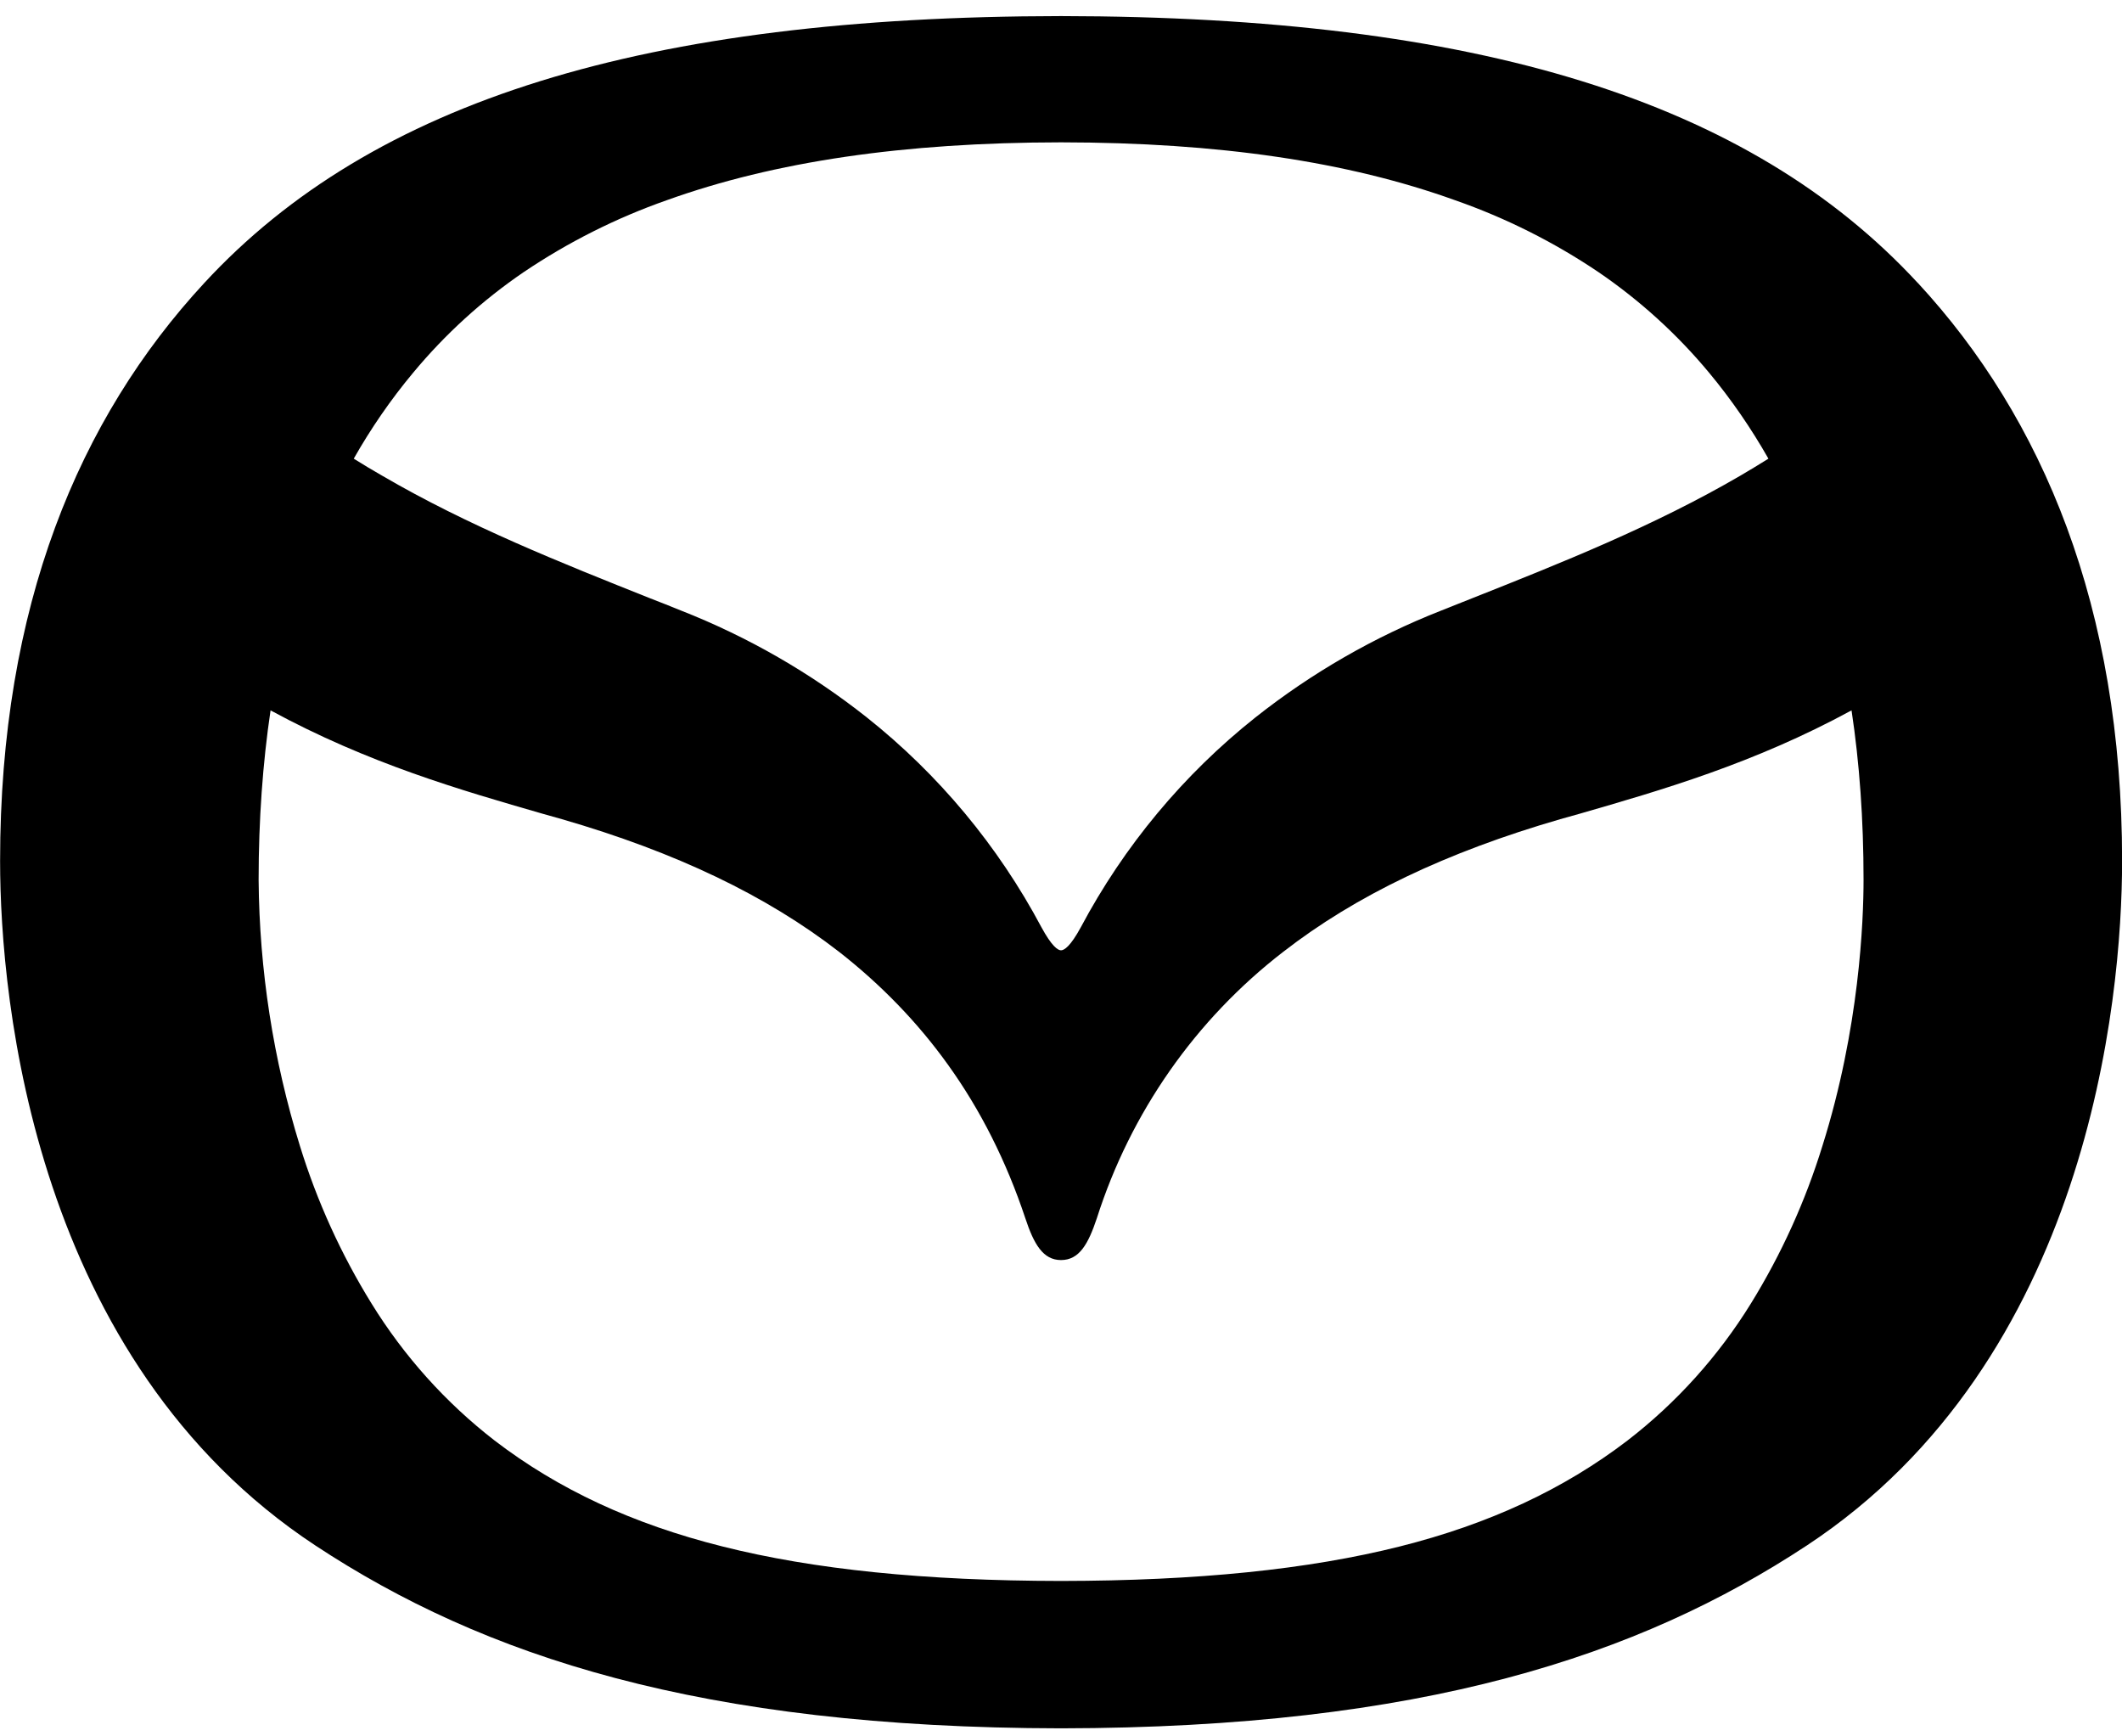 <svg width="88" height="72" viewBox="0 0 88 72" fill="none" xmlns="http://www.w3.org/2000/svg">
<path id="Vector" d="M44 39.405C43.868 39.405 43.615 39.235 43.186 38.444C41.391 35.073 38.925 32.112 35.944 29.745C33.605 27.895 31.008 26.402 28.237 25.315C27.817 25.143 27.395 24.976 26.972 24.813C23.261 23.334 19.415 21.807 15.844 19.722C15.448 19.496 15.057 19.261 14.67 19.019C15.382 17.762 16.21 16.561 17.127 15.463C18.457 13.859 20.004 12.452 21.721 11.281C23.566 10.038 25.559 9.036 27.654 8.301C32.12 6.697 37.47 5.909 44 5.902C50.538 5.909 55.884 6.697 60.35 8.305C62.446 9.038 64.441 10.038 66.286 11.281C68.013 12.46 69.557 13.865 70.88 15.459C71.797 16.561 72.622 17.762 73.337 19.019C72.959 19.256 72.56 19.496 72.164 19.729C68.585 21.814 64.746 23.341 61.028 24.816L59.763 25.319C56.995 26.407 54.4 27.899 52.063 29.748C49.081 32.116 46.615 35.079 44.821 38.451C44.392 39.239 44.136 39.405 44 39.405ZM44 65.555C38.339 65.548 33.741 65.078 29.957 64.124C26.242 63.193 23.155 61.758 20.511 59.732C18.485 58.163 16.756 56.238 15.407 54.05C14.144 52.008 13.146 49.811 12.437 47.513C11.332 43.942 10.755 40.225 10.725 36.484C10.725 33.993 10.897 31.63 11.22 29.456C15.275 31.66 19.114 32.765 22.513 33.745L23.302 33.967C28.032 35.338 31.786 37.135 34.797 39.468C36.538 40.829 38.06 42.4 39.307 44.141C40.66 46.019 41.738 48.164 42.522 50.519C42.874 51.587 43.256 52.249 44 52.249C44.759 52.249 45.129 51.584 45.485 50.519C46.885 46.129 49.58 42.275 53.211 39.472C56.217 37.135 59.976 35.338 64.706 33.967L65.498 33.745C68.893 32.765 72.732 31.66 76.784 29.456C77.114 31.634 77.282 33.993 77.282 36.481C77.282 38.174 77.114 42.633 75.577 47.513C74.869 49.811 73.872 52.007 72.611 54.05C71.258 56.239 69.524 58.164 67.492 59.732C64.841 61.758 61.754 63.193 58.054 64.124C54.259 65.078 49.665 65.548 44 65.555ZM79.537 11.739C72.538 4.16 61.241 0.685 44 0.667C26.767 0.685 15.47 4.157 8.47 11.736C3.267 17.359 0.004 25.142 0.004 35.701C0.004 41.538 1.434 56.405 13.072 64.08C20.038 68.672 29.036 71.644 44 71.666C58.971 71.644 67.965 68.672 74.936 64.08C86.57 56.405 88.004 41.535 88.004 35.701C88.004 25.171 84.715 17.333 79.534 11.732L79.537 11.739Z" fill="black"/>
</svg>
